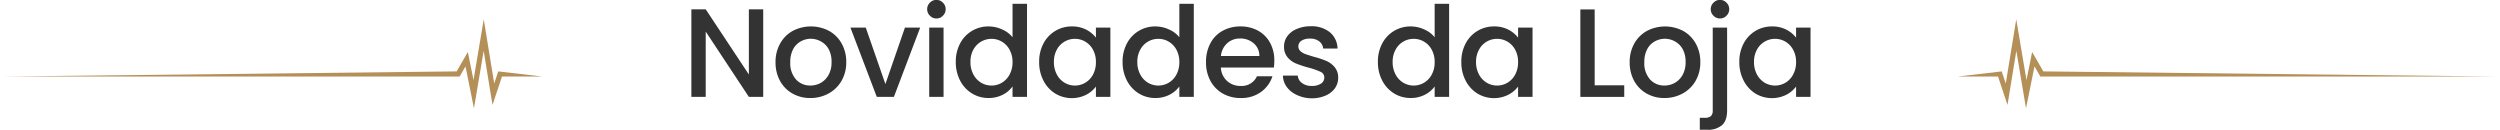 <svg xmlns="http://www.w3.org/2000/svg" viewBox="0 0 906.14 47.07"><defs><style>.cls-1{fill:#b48f57;}.cls-2{fill:#333;}</style></defs><g id="Layer_2" data-name="Layer 2"><g id="Layer_2-2" data-name="Layer 2"><polygon class="cls-1" points="171.79 39.28 168.72 24.06 166.6 27.75 0 27.75 165.52 25.88 169.57 18.84 171.63 29.03 175.34 7.01 179.13 30.27 180.6 25.88 196.66 27.75 181.94 27.75 178.51 38.04 175.31 18.41 171.79 39.28"></polygon><polygon class="cls-1" points="734.34 39.28 737.41 24.06 739.54 27.75 906.14 27.75 740.62 25.88 736.56 18.84 734.51 29.03 730.8 7.01 727 30.27 725.54 25.88 709.48 27.75 724.2 27.75 727.63 38.04 730.83 18.41 734.34 39.28"></polygon><path class="cls-2" d="M276.63,35.12h-5.2L255.79,11.45V35.12h-5.2V3.38h5.2L271.43,27V3.38h5.2Z"></path><path class="cls-2" d="M287.26,33.91a11.66,11.66,0,0,1-4.52-4.56,13.79,13.79,0,0,1-1.64-6.82,13.42,13.42,0,0,1,1.69-6.79,11.68,11.68,0,0,1,4.6-4.57,14.18,14.18,0,0,1,13.05,0,11.68,11.68,0,0,1,4.6,4.57,13.42,13.42,0,0,1,1.69,6.79,13.3,13.3,0,0,1-1.73,6.8,12.08,12.08,0,0,1-4.72,4.58,13.6,13.6,0,0,1-6.59,1.62A12.85,12.85,0,0,1,287.26,33.91Zm10.19-3.85a7.31,7.31,0,0,0,2.85-2.88,9.19,9.19,0,0,0,1.1-4.65,9.43,9.43,0,0,0-1-4.63,7.09,7.09,0,0,0-2.79-2.85,7.57,7.57,0,0,0-3.74-1,7.46,7.46,0,0,0-3.71,1,6.88,6.88,0,0,0-2.72,2.85,9.78,9.78,0,0,0-1,4.63,8.77,8.77,0,0,0,2.08,6.27A6.82,6.82,0,0,0,293.69,31,7.7,7.7,0,0,0,297.45,30.06Z"></path><path class="cls-2" d="M320.92,30.47,328,10h5.52L324,35.12h-6.2L308.24,10h5.56Z"></path><path class="cls-2" d="M337.06,5.7a3.22,3.22,0,0,1-1-2.37,3.22,3.22,0,0,1,1-2.37,3.22,3.22,0,0,1,2.37-1,3.16,3.16,0,0,1,2.33,1,3.22,3.22,0,0,1,1,2.37,3.22,3.22,0,0,1-1,2.37,3.16,3.16,0,0,1-2.33,1A3.22,3.22,0,0,1,337.06,5.7ZM342,10V35.12h-5.2V10Z"></path><path class="cls-2" d="M348,15.74a11.47,11.47,0,0,1,10.34-6.16,11.81,11.81,0,0,1,4.85,1.07A9.81,9.81,0,0,1,367,13.5V1.37h5.25V35.12H367V31.33a9.71,9.71,0,0,1-3.53,3,11,11,0,0,1-5.18,1.19,11.25,11.25,0,0,1-6-1.66A11.86,11.86,0,0,1,348,29.21a14.41,14.41,0,0,1-1.57-6.77A14,14,0,0,1,348,15.74ZM365.91,18a7.53,7.53,0,0,0-2.81-2.92,7.31,7.31,0,0,0-3.74-1,7.54,7.54,0,0,0-3.74,1,7.46,7.46,0,0,0-2.8,2.88,8.91,8.91,0,0,0-1.07,4.49A9.31,9.31,0,0,0,352.82,27a7.57,7.57,0,0,0,2.83,3,7.37,7.37,0,0,0,7.45,0,7.52,7.52,0,0,0,2.81-2.94A9.29,9.29,0,0,0,367,22.53,9.12,9.12,0,0,0,365.91,18Z"></path><path class="cls-2" d="M378.22,15.74a11.47,11.47,0,0,1,10.29-6.16,11.08,11.08,0,0,1,5.18,1.16,10.53,10.53,0,0,1,3.53,2.9V10h5.24V35.12h-5.24V31.38a10.24,10.24,0,0,1-3.6,3,11.66,11.66,0,0,1-11.13-.47,11.88,11.88,0,0,1-4.27-4.66,14.29,14.29,0,0,1-1.57-6.77A13.87,13.87,0,0,1,378.22,15.74ZM396.15,18a7.53,7.53,0,0,0-2.81-2.92,7.31,7.31,0,0,0-3.74-1A7.35,7.35,0,0,0,383.06,18,8.91,8.91,0,0,0,382,22.44,9.31,9.31,0,0,0,383.06,27a7.5,7.5,0,0,0,2.83,3,7.37,7.37,0,0,0,7.45,0,7.52,7.52,0,0,0,2.81-2.94,9.29,9.29,0,0,0,1.07-4.54A9.12,9.12,0,0,0,396.15,18Z"></path><path class="cls-2" d="M408.46,15.74a11.47,11.47,0,0,1,10.33-6.16,11.89,11.89,0,0,1,4.86,1.07,9.81,9.81,0,0,1,3.81,2.85V1.37h5.24V35.12h-5.24V31.33a9.66,9.66,0,0,1-3.54,3,11,11,0,0,1-5.17,1.19,11.25,11.25,0,0,1-6-1.66,11.86,11.86,0,0,1-4.29-4.66,14.29,14.29,0,0,1-1.57-6.77A13.87,13.87,0,0,1,408.46,15.74ZM426.39,18a7.53,7.53,0,0,0-2.81-2.92,7.31,7.31,0,0,0-3.74-1A7.35,7.35,0,0,0,413.3,18a8.91,8.91,0,0,0-1.07,4.49A9.31,9.31,0,0,0,413.3,27a7.55,7.55,0,0,0,2.82,3,7.39,7.39,0,0,0,7.46,0,7.52,7.52,0,0,0,2.81-2.94,9.29,9.29,0,0,0,1.07-4.54A9.12,9.12,0,0,0,426.39,18Z"></path><path class="cls-2" d="M461.71,24.49h-19.2a7,7,0,0,0,2.23,4.84,7.09,7.09,0,0,0,4.93,1.82,6.09,6.09,0,0,0,5.93-3.51h5.61a11.36,11.36,0,0,1-4.13,5.68,12.13,12.13,0,0,1-7.41,2.21,12.82,12.82,0,0,1-6.45-1.62,11.54,11.54,0,0,1-4.47-4.56,13.89,13.89,0,0,1-1.62-6.82,14.24,14.24,0,0,1,1.57-6.82,11.07,11.07,0,0,1,4.43-4.54,13.17,13.17,0,0,1,6.54-1.59A12.86,12.86,0,0,1,456,11.13a10.92,10.92,0,0,1,4.33,4.35,13.08,13.08,0,0,1,1.55,6.46A16.44,16.44,0,0,1,461.71,24.49Zm-5.24-4.19a5.92,5.92,0,0,0-2.06-4.61,7.29,7.29,0,0,0-5-1.73,6.66,6.66,0,0,0-4.6,1.71,7.11,7.11,0,0,0-2.28,4.63Z"></path><path class="cls-2" d="M470.13,34.46a9.36,9.36,0,0,1-3.72-2.92A7.29,7.29,0,0,1,465,27.41h5.38a3.65,3.65,0,0,0,1.53,2.67,5.58,5.58,0,0,0,3.49,1.07,5.91,5.91,0,0,0,3.4-.84,2.56,2.56,0,0,0,1.2-2.17,2.22,2.22,0,0,0-1.34-2.1,25.26,25.26,0,0,0-4.27-1.5,40.75,40.75,0,0,1-4.6-1.51,8,8,0,0,1-3.08-2.23,5.86,5.86,0,0,1-1.3-4,6.18,6.18,0,0,1,1.18-3.67,7.92,7.92,0,0,1,3.4-2.62,12.7,12.7,0,0,1,5.09-1,10.52,10.52,0,0,1,6.91,2.16,7.79,7.79,0,0,1,2.8,5.91h-5.2A3.7,3.7,0,0,0,478.18,15a5.14,5.14,0,0,0-3.33-1,5.39,5.39,0,0,0-3.15.77,2.41,2.41,0,0,0-1.1,2.05,2.24,2.24,0,0,0,.73,1.69,5,5,0,0,0,1.78,1.07c.7.26,1.74.59,3.1,1a32.8,32.8,0,0,1,4.5,1.49,8.36,8.36,0,0,1,3,2.21,5.84,5.84,0,0,1,1.32,3.88,6.53,6.53,0,0,1-1.18,3.83,7.89,7.89,0,0,1-3.36,2.64,12.44,12.44,0,0,1-5.08,1A12.68,12.68,0,0,1,470.13,34.46Z"></path><path class="cls-2" d="M501,15.74a11.47,11.47,0,0,1,10.33-6.16,11.85,11.85,0,0,1,4.86,1.07A9.81,9.81,0,0,1,520,13.5V1.37h5.24V35.12H520V31.33a9.66,9.66,0,0,1-3.54,3,11,11,0,0,1-5.17,1.19,11.25,11.25,0,0,1-6-1.66A11.86,11.86,0,0,1,501,29.21a14.29,14.29,0,0,1-1.57-6.77A13.87,13.87,0,0,1,501,15.74ZM518.93,18a7.53,7.53,0,0,0-2.81-2.92,7.31,7.31,0,0,0-3.74-1A7.35,7.35,0,0,0,505.84,18a8.91,8.91,0,0,0-1.07,4.49A9.31,9.31,0,0,0,505.84,27a7.5,7.5,0,0,0,2.83,3,7.37,7.37,0,0,0,7.45,0,7.52,7.52,0,0,0,2.81-2.94A9.29,9.29,0,0,0,520,22.53,9.12,9.12,0,0,0,518.93,18Z"></path><path class="cls-2" d="M531.24,15.74a11.47,11.47,0,0,1,10.29-6.16,11,11,0,0,1,5.17,1.16,10.47,10.47,0,0,1,3.54,2.9V10h5.24V35.12h-5.24V31.38a10.28,10.28,0,0,1-3.61,3,11.64,11.64,0,0,1-11.12-.47,11.88,11.88,0,0,1-4.27-4.66,14.29,14.29,0,0,1-1.57-6.77A13.87,13.87,0,0,1,531.24,15.74ZM549.17,18a7.53,7.53,0,0,0-2.81-2.92,7.34,7.34,0,0,0-3.74-1A7.35,7.35,0,0,0,536.08,18,8.91,8.91,0,0,0,535,22.44,9.32,9.32,0,0,0,536.08,27a7.55,7.55,0,0,0,2.82,3,7.39,7.39,0,0,0,7.46,0,7.52,7.52,0,0,0,2.81-2.94,9.29,9.29,0,0,0,1.07-4.54A9.12,9.12,0,0,0,549.17,18Z"></path><path class="cls-2" d="M578,30.92h10.72v4.2H572.81V3.42H578Z"></path><path class="cls-2" d="M596.85,33.91a11.66,11.66,0,0,1-4.52-4.56,13.79,13.79,0,0,1-1.64-6.82,13.42,13.42,0,0,1,1.69-6.79A11.64,11.64,0,0,1,597,11.17a14.16,14.16,0,0,1,13,0,11.71,11.71,0,0,1,4.61,4.57,13.51,13.51,0,0,1,1.68,6.79,13.2,13.2,0,0,1-1.73,6.8,12,12,0,0,1-4.72,4.58,13.6,13.6,0,0,1-6.59,1.62A12.85,12.85,0,0,1,596.85,33.91ZM607,30.06a7.31,7.31,0,0,0,2.85-2.88,9.19,9.19,0,0,0,1.1-4.65,9.43,9.43,0,0,0-1-4.63,7.14,7.14,0,0,0-2.78-2.85,7.63,7.63,0,0,0-3.74-1,7.47,7.47,0,0,0-3.72,1A6.79,6.79,0,0,0,597,17.9a9.78,9.78,0,0,0-1,4.63,8.77,8.77,0,0,0,2.08,6.27A6.82,6.82,0,0,0,603.28,31,7.7,7.7,0,0,0,607,30.06Z"></path><path class="cls-2" d="M626,40c0,2.47-.61,4.25-1.84,5.36a7.77,7.77,0,0,1-5.36,1.67H616.1V42.69h1.77a3.23,3.23,0,0,0,2.26-.62,2.66,2.66,0,0,0,.66-2V10H626ZM621.07,5.7a3.22,3.22,0,0,1-1-2.37,3.22,3.22,0,0,1,1-2.37,3.22,3.22,0,0,1,2.37-1,3.18,3.18,0,0,1,2.33,1,3.25,3.25,0,0,1,1,2.37,3.25,3.25,0,0,1-1,2.37,3.18,3.18,0,0,1-2.33,1A3.22,3.22,0,0,1,621.07,5.7Z"></path><path class="cls-2" d="M632,15.74a11.47,11.47,0,0,1,10.28-6.16,11,11,0,0,1,5.18,1.16,10.56,10.56,0,0,1,3.54,2.9V10h5.24V35.12H651V31.38a10.37,10.37,0,0,1-3.61,3,11.66,11.66,0,0,1-11.13-.47A11.94,11.94,0,0,1,632,29.21a14.29,14.29,0,0,1-1.57-6.77A13.87,13.87,0,0,1,632,15.74ZM649.91,18a7.44,7.44,0,0,0-2.8-2.92,7.34,7.34,0,0,0-3.74-1A7.38,7.38,0,0,0,636.82,18a9,9,0,0,0-1.07,4.49A9.42,9.42,0,0,0,636.82,27a7.64,7.64,0,0,0,2.83,3,7.39,7.39,0,0,0,7.46,0,7.43,7.43,0,0,0,2.8-2.94A9.18,9.18,0,0,0,651,22.53,9,9,0,0,0,649.91,18Z"></path></g></g></svg>